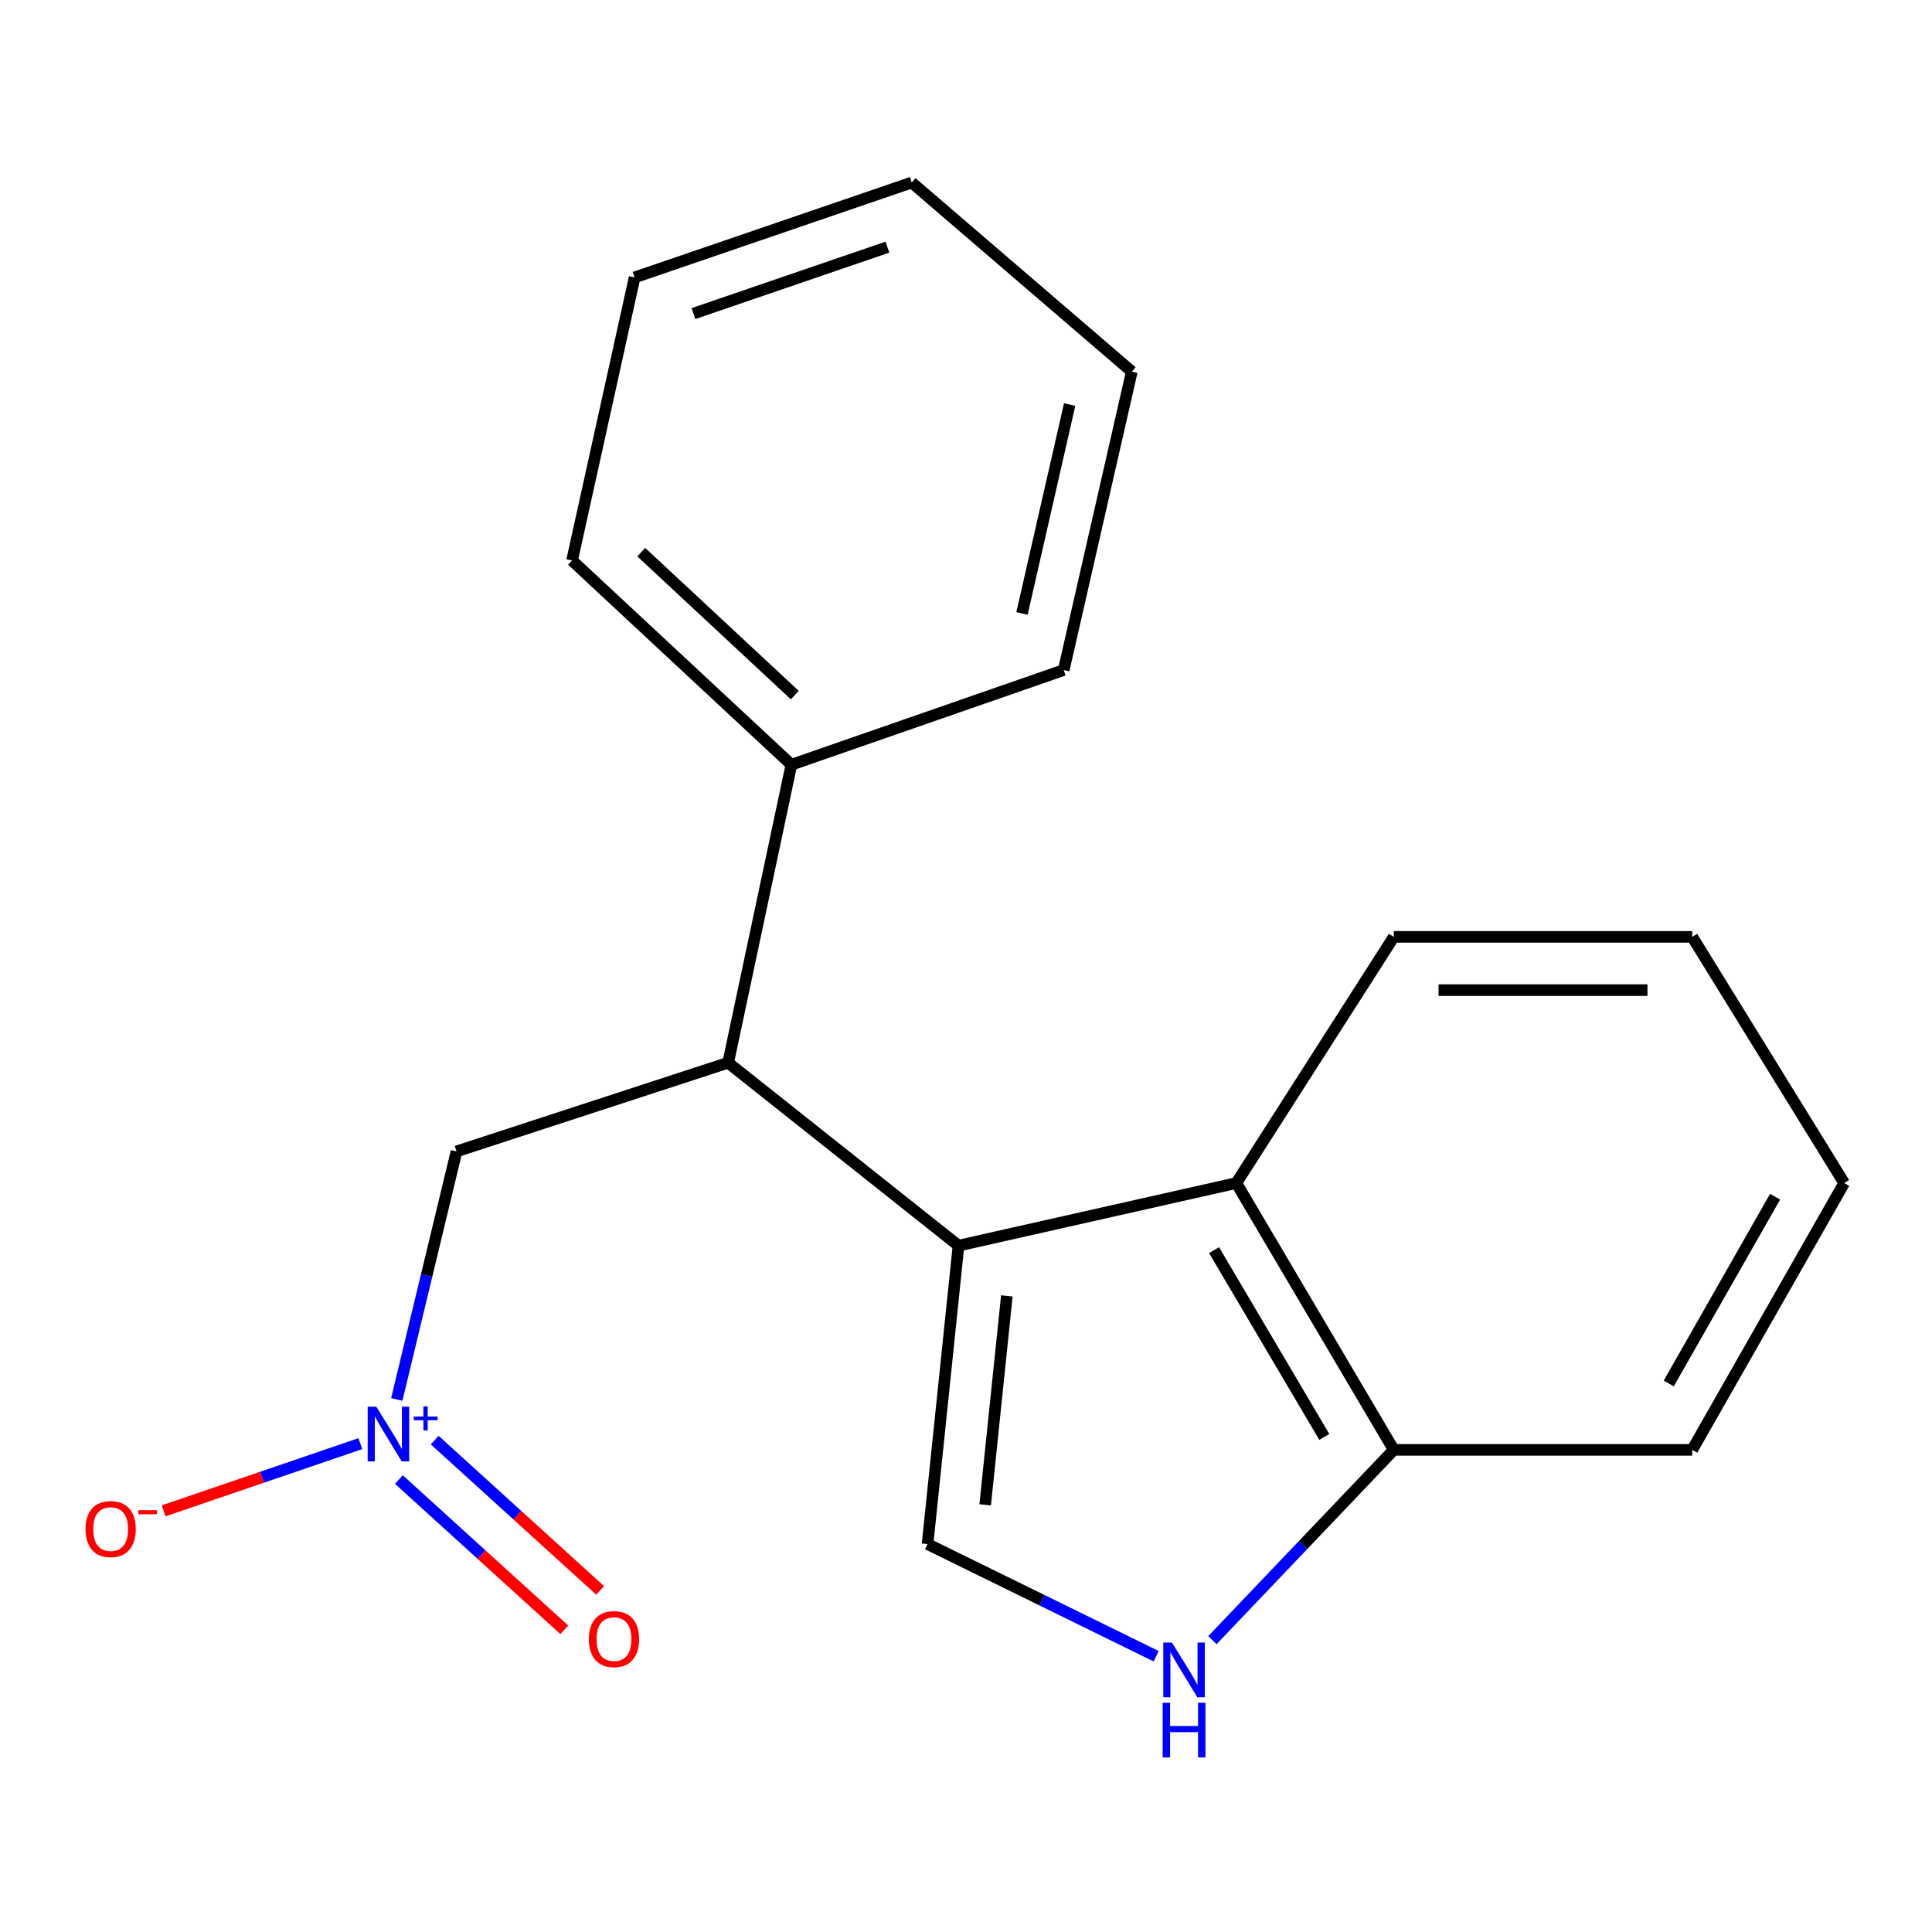 <?xml version='1.0' encoding='iso-8859-1'?>
<svg version='1.1' baseProfile='full'
              xmlns='http://www.w3.org/2000/svg'
                      xmlns:rdkit='http://www.rdkit.org/xml'
                      xmlns:xlink='http://www.w3.org/1999/xlink'
                  xml:space='preserve'
width='1000px' height='1000px' viewBox='0 0 1000 1000'>
<!-- END OF HEADER -->
<rect style='opacity:1.0;fill:#FFFFFF;stroke:none' width='1000' height='1000' x='0' y='0'> </rect>
<path class='bond-1' d='M 496.12,644.74 L 480.099,799.212' style='fill:none;fill-rule:evenodd;stroke:#000000;stroke-width:6px;stroke-linecap:butt;stroke-linejoin:miter;stroke-opacity:1' />
<path class='bond-1' d='M 521.141,670.755 L 509.926,778.886' style='fill:none;fill-rule:evenodd;stroke:#000000;stroke-width:6px;stroke-linecap:butt;stroke-linejoin:miter;stroke-opacity:1' />
<path class='bond-2' d='M 496.12,644.74 L 376.892,550.065' style='fill:none;fill-rule:evenodd;stroke:#000000;stroke-width:6px;stroke-linecap:butt;stroke-linejoin:miter;stroke-opacity:1' />
<path class='bond-4' d='M 496.12,644.74 L 639.917,612.344' style='fill:none;fill-rule:evenodd;stroke:#000000;stroke-width:6px;stroke-linecap:butt;stroke-linejoin:miter;stroke-opacity:1' />
<path class='bond-0' d='M 205.37,724.342 L 220.833,660.156' style='fill:none;fill-rule:evenodd;stroke:#0000FF;stroke-width:6px;stroke-linecap:butt;stroke-linejoin:miter;stroke-opacity:1' />
<path class='bond-0' d='M 220.833,660.156 L 236.297,595.97' style='fill:none;fill-rule:evenodd;stroke:#000000;stroke-width:6px;stroke-linecap:butt;stroke-linejoin:miter;stroke-opacity:1' />
<path class='bond-7' d='M 186.514,747.229 L 135.604,764.617' style='fill:none;fill-rule:evenodd;stroke:#0000FF;stroke-width:6px;stroke-linecap:butt;stroke-linejoin:miter;stroke-opacity:1' />
<path class='bond-7' d='M 135.604,764.617 L 84.694,782.004' style='fill:none;fill-rule:evenodd;stroke:#FF0000;stroke-width:6px;stroke-linecap:butt;stroke-linejoin:miter;stroke-opacity:1' />
<path class='bond-8' d='M 206.466,765.806 L 249.274,804.694' style='fill:none;fill-rule:evenodd;stroke:#0000FF;stroke-width:6px;stroke-linecap:butt;stroke-linejoin:miter;stroke-opacity:1' />
<path class='bond-8' d='M 249.274,804.694 L 292.082,843.582' style='fill:none;fill-rule:evenodd;stroke:#FF0000;stroke-width:6px;stroke-linecap:butt;stroke-linejoin:miter;stroke-opacity:1' />
<path class='bond-8' d='M 225.005,745.398 L 267.813,784.286' style='fill:none;fill-rule:evenodd;stroke:#0000FF;stroke-width:6px;stroke-linecap:butt;stroke-linejoin:miter;stroke-opacity:1' />
<path class='bond-8' d='M 267.813,784.286 L 310.621,823.174' style='fill:none;fill-rule:evenodd;stroke:#FF0000;stroke-width:6px;stroke-linecap:butt;stroke-linejoin:miter;stroke-opacity:1' />
<path class='bond-3' d='M 480.099,799.212 L 539.265,828.236' style='fill:none;fill-rule:evenodd;stroke:#000000;stroke-width:6px;stroke-linecap:butt;stroke-linejoin:miter;stroke-opacity:1' />
<path class='bond-3' d='M 539.265,828.236 L 598.43,857.259' style='fill:none;fill-rule:evenodd;stroke:#0000FF;stroke-width:6px;stroke-linecap:butt;stroke-linejoin:miter;stroke-opacity:1' />
<path class='bond-5' d='M 376.892,550.065 L 236.297,595.97' style='fill:none;fill-rule:evenodd;stroke:#000000;stroke-width:6px;stroke-linecap:butt;stroke-linejoin:miter;stroke-opacity:1' />
<path class='bond-9' d='M 376.892,550.065 L 409.625,395.822' style='fill:none;fill-rule:evenodd;stroke:#000000;stroke-width:6px;stroke-linecap:butt;stroke-linejoin:miter;stroke-opacity:1' />
<path class='bond-19' d='M 627.541,848.945 L 674.48,799.694' style='fill:none;fill-rule:evenodd;stroke:#0000FF;stroke-width:6px;stroke-linecap:butt;stroke-linejoin:miter;stroke-opacity:1' />
<path class='bond-19' d='M 674.48,799.694 L 721.419,750.443' style='fill:none;fill-rule:evenodd;stroke:#000000;stroke-width:6px;stroke-linecap:butt;stroke-linejoin:miter;stroke-opacity:1' />
<path class='bond-6' d='M 639.917,612.344 L 721.419,750.443' style='fill:none;fill-rule:evenodd;stroke:#000000;stroke-width:6px;stroke-linecap:butt;stroke-linejoin:miter;stroke-opacity:1' />
<path class='bond-6' d='M 628.399,647.072 L 685.45,743.741' style='fill:none;fill-rule:evenodd;stroke:#000000;stroke-width:6px;stroke-linecap:butt;stroke-linejoin:miter;stroke-opacity:1' />
<path class='bond-10' d='M 639.917,612.344 L 721.419,484.921' style='fill:none;fill-rule:evenodd;stroke:#000000;stroke-width:6px;stroke-linecap:butt;stroke-linejoin:miter;stroke-opacity:1' />
<path class='bond-11' d='M 721.419,750.443 L 875.892,750.443' style='fill:none;fill-rule:evenodd;stroke:#000000;stroke-width:6px;stroke-linecap:butt;stroke-linejoin:miter;stroke-opacity:1' />
<path class='bond-12' d='M 409.625,395.822 L 296.095,290.119' style='fill:none;fill-rule:evenodd;stroke:#000000;stroke-width:6px;stroke-linecap:butt;stroke-linejoin:miter;stroke-opacity:1' />
<path class='bond-12' d='M 411.383,359.788 L 331.912,285.795' style='fill:none;fill-rule:evenodd;stroke:#000000;stroke-width:6px;stroke-linecap:butt;stroke-linejoin:miter;stroke-opacity:1' />
<path class='bond-13' d='M 409.625,395.822 L 550.573,346.822' style='fill:none;fill-rule:evenodd;stroke:#000000;stroke-width:6px;stroke-linecap:butt;stroke-linejoin:miter;stroke-opacity:1' />
<path class='bond-14' d='M 721.419,484.921 L 875.892,484.921' style='fill:none;fill-rule:evenodd;stroke:#000000;stroke-width:6px;stroke-linecap:butt;stroke-linejoin:miter;stroke-opacity:1' />
<path class='bond-14' d='M 744.59,512.492 L 852.721,512.492' style='fill:none;fill-rule:evenodd;stroke:#000000;stroke-width:6px;stroke-linecap:butt;stroke-linejoin:miter;stroke-opacity:1' />
<path class='bond-20' d='M 875.892,750.443 L 954.545,612.344' style='fill:none;fill-rule:evenodd;stroke:#000000;stroke-width:6px;stroke-linecap:butt;stroke-linejoin:miter;stroke-opacity:1' />
<path class='bond-20' d='M 863.733,716.083 L 918.79,619.414' style='fill:none;fill-rule:evenodd;stroke:#000000;stroke-width:6px;stroke-linecap:butt;stroke-linejoin:miter;stroke-opacity:1' />
<path class='bond-17' d='M 296.095,290.119 L 328.475,143.595' style='fill:none;fill-rule:evenodd;stroke:#000000;stroke-width:6px;stroke-linecap:butt;stroke-linejoin:miter;stroke-opacity:1' />
<path class='bond-16' d='M 550.573,346.822 L 585.817,192.35' style='fill:none;fill-rule:evenodd;stroke:#000000;stroke-width:6px;stroke-linecap:butt;stroke-linejoin:miter;stroke-opacity:1' />
<path class='bond-16' d='M 528.979,317.519 L 553.651,209.388' style='fill:none;fill-rule:evenodd;stroke:#000000;stroke-width:6px;stroke-linecap:butt;stroke-linejoin:miter;stroke-opacity:1' />
<path class='bond-15' d='M 875.892,484.921 L 954.545,612.344' style='fill:none;fill-rule:evenodd;stroke:#000000;stroke-width:6px;stroke-linecap:butt;stroke-linejoin:miter;stroke-opacity:1' />
<path class='bond-18' d='M 585.817,192.35 L 471.919,94.474' style='fill:none;fill-rule:evenodd;stroke:#000000;stroke-width:6px;stroke-linecap:butt;stroke-linejoin:miter;stroke-opacity:1' />
<path class='bond-21' d='M 328.475,143.595 L 471.919,94.474' style='fill:none;fill-rule:evenodd;stroke:#000000;stroke-width:6px;stroke-linecap:butt;stroke-linejoin:miter;stroke-opacity:1' />
<path class='bond-21' d='M 358.924,162.311 L 459.335,127.925' style='fill:none;fill-rule:evenodd;stroke:#000000;stroke-width:6px;stroke-linecap:butt;stroke-linejoin:miter;stroke-opacity:1' />
<path  class='atom-1' d='M 194.792 728.104
L 204.072 743.104
Q 204.992 744.584, 206.472 747.264
Q 207.952 749.944, 208.032 750.104
L 208.032 728.104
L 211.792 728.104
L 211.792 756.424
L 207.912 756.424
L 197.952 740.024
Q 196.792 738.104, 195.552 735.904
Q 194.352 733.704, 193.992 733.024
L 193.992 756.424
L 190.312 756.424
L 190.312 728.104
L 194.792 728.104
' fill='#0000FF'/>
<path  class='atom-1' d='M 214.168 733.208
L 219.158 733.208
L 219.158 727.955
L 221.375 727.955
L 221.375 733.208
L 226.497 733.208
L 226.497 735.109
L 221.375 735.109
L 221.375 740.389
L 219.158 740.389
L 219.158 735.109
L 214.168 735.109
L 214.168 733.208
' fill='#0000FF'/>
<path  class='atom-4' d='M 606.607 850.181
L 615.887 865.181
Q 616.807 866.661, 618.287 869.341
Q 619.767 872.021, 619.847 872.181
L 619.847 850.181
L 623.607 850.181
L 623.607 878.501
L 619.727 878.501
L 609.767 862.101
Q 608.607 860.181, 607.367 857.981
Q 606.167 855.781, 605.807 855.101
L 605.807 878.501
L 602.127 878.501
L 602.127 850.181
L 606.607 850.181
' fill='#0000FF'/>
<path  class='atom-4' d='M 601.787 881.333
L 605.627 881.333
L 605.627 893.373
L 620.107 893.373
L 620.107 881.333
L 623.947 881.333
L 623.947 909.653
L 620.107 909.653
L 620.107 896.573
L 605.627 896.573
L 605.627 909.653
L 601.787 909.653
L 601.787 881.333
' fill='#0000FF'/>
<path  class='atom-8' d='M 44.271 791.45
Q 44.271 784.65, 47.631 780.85
Q 50.991 777.05, 57.271 777.05
Q 63.551 777.05, 66.911 780.85
Q 70.271 784.65, 70.271 791.45
Q 70.271 798.33, 66.871 802.25
Q 63.471 806.13, 57.271 806.13
Q 51.031 806.13, 47.631 802.25
Q 44.271 798.37, 44.271 791.45
M 57.271 802.93
Q 61.591 802.93, 63.911 800.05
Q 66.271 797.13, 66.271 791.45
Q 66.271 785.89, 63.911 783.09
Q 61.591 780.25, 57.271 780.25
Q 52.951 780.25, 50.591 783.05
Q 48.271 785.85, 48.271 791.45
Q 48.271 797.17, 50.591 800.05
Q 52.951 802.93, 57.271 802.93
' fill='#FF0000'/>
<path  class='atom-8' d='M 71.591 781.672
L 81.28 781.672
L 81.28 783.784
L 71.591 783.784
L 71.591 781.672
' fill='#FF0000'/>
<path  class='atom-9' d='M 304.799 848.399
Q 304.799 841.599, 308.159 837.799
Q 311.519 833.999, 317.799 833.999
Q 324.079 833.999, 327.439 837.799
Q 330.799 841.599, 330.799 848.399
Q 330.799 855.279, 327.399 859.199
Q 323.999 863.079, 317.799 863.079
Q 311.559 863.079, 308.159 859.199
Q 304.799 855.319, 304.799 848.399
M 317.799 859.879
Q 322.119 859.879, 324.439 856.999
Q 326.799 854.079, 326.799 848.399
Q 326.799 842.839, 324.439 840.039
Q 322.119 837.199, 317.799 837.199
Q 313.479 837.199, 311.119 839.999
Q 308.799 842.799, 308.799 848.399
Q 308.799 854.119, 311.119 856.999
Q 313.479 859.879, 317.799 859.879
' fill='#FF0000'/>
</svg>
